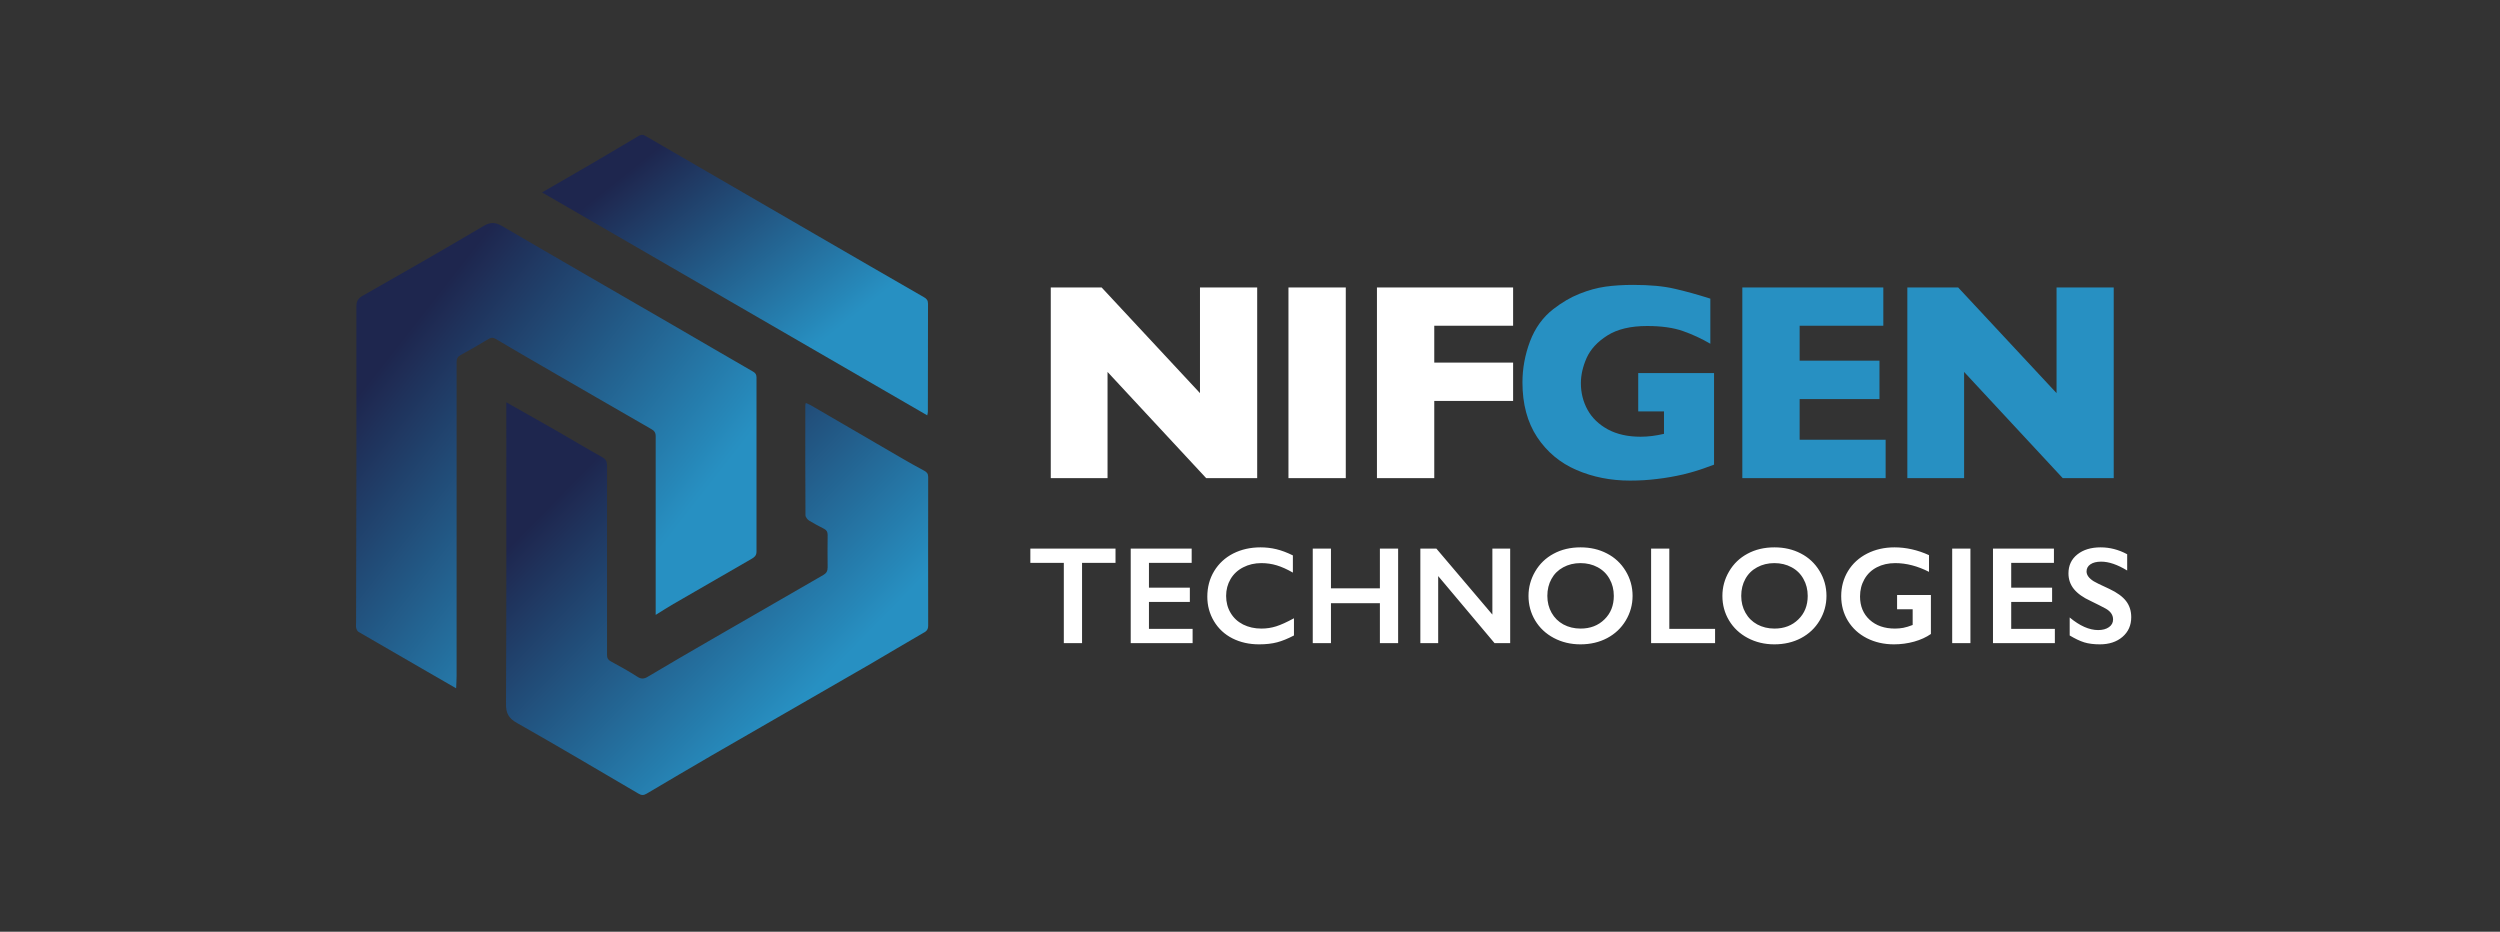 <svg xmlns="http://www.w3.org/2000/svg" xmlns:xlink="http://www.w3.org/1999/xlink" width="542" zoomAndPan="magnify" viewBox="0 0 406.5 151.5" height="202" preserveAspectRatio="xMidYMid meet" version="1.0"><rect x="0" y="0" width="406.5" height="151.5" fill="#333333" stroke="none"/><defs><clipPath id="72dde83e79"><path d="M 57.836 36 L 124 36 L 124 112 L 57.836 112 Z M 57.836 36 " clip-rule="nonzero"/></clipPath><clipPath id="c4fb093b4b"><path d="M 106.613 99.969 C 106.613 99.266 106.613 98.84 106.613 98.387 C 106.613 89.227 106.613 80.062 106.613 70.898 C 106.613 70.297 106.336 69.996 105.863 69.746 C 99.953 66.355 94.07 62.941 88.164 59.527 C 85.633 58.07 83.105 56.59 80.602 55.109 C 80.176 54.859 79.875 54.859 79.449 55.109 C 77.949 56.012 76.445 56.891 74.918 57.719 C 74.445 57.973 74.242 58.297 74.242 58.848 C 74.242 75.871 74.242 92.891 74.242 109.91 C 74.242 110.539 74.195 111.191 74.168 111.918 C 72.516 110.965 71.016 110.086 69.512 109.234 C 65.781 107.074 62.027 104.914 58.324 102.758 C 58.121 102.656 57.973 102.355 57.922 102.129 C 57.848 101.828 57.898 101.477 57.898 101.148 C 57.945 84.055 57.973 66.957 57.945 49.863 C 57.945 49.008 58.199 48.531 58.949 48.105 C 65.531 44.363 72.117 40.598 78.648 36.734 C 79.75 36.082 80.527 36.129 81.605 36.734 C 90.867 42.156 100.18 47.504 109.441 52.875 C 113.773 55.387 118.102 57.922 122.457 60.43 C 122.859 60.656 123.008 60.934 123.008 61.387 C 123.008 70.824 123.008 80.262 123.008 89.703 C 123.008 90.355 122.633 90.629 122.184 90.883 C 117.953 93.316 113.723 95.777 109.492 98.211 C 108.59 98.738 107.715 99.293 106.637 99.969 Z M 106.613 99.969 " clip-rule="nonzero"/></clipPath><linearGradient x1="-3.547" gradientTransform="matrix(0.535, 0, 0, 0.537, 57.848, 21.399)" y1="31.87" x2="140.388" gradientUnits="userSpaceOnUse" y2="145.016" id="163ea4c34a"><stop stop-opacity="1" stop-color="rgb(11.8%, 14.899%, 30.6%)" offset="0"/><stop stop-opacity="1" stop-color="rgb(11.8%, 14.899%, 30.6%)" offset="0.125"/><stop stop-opacity="1" stop-color="rgb(11.8%, 14.899%, 30.6%)" offset="0.156"/><stop stop-opacity="1" stop-color="rgb(11.8%, 14.899%, 30.6%)" offset="0.172"/><stop stop-opacity="1" stop-color="rgb(11.8%, 14.899%, 30.6%)" offset="0.18"/><stop stop-opacity="1" stop-color="rgb(11.823%, 15.184%, 30.911%)" offset="0.184"/><stop stop-opacity="1" stop-color="rgb(11.847%, 15.469%, 31.224%)" offset="0.188"/><stop stop-opacity="1" stop-color="rgb(11.871%, 15.765%, 31.546%)" offset="0.191"/><stop stop-opacity="1" stop-color="rgb(11.897%, 16.061%, 31.87%)" offset="0.195"/><stop stop-opacity="1" stop-color="rgb(11.922%, 16.356%, 32.193%)" offset="0.199"/><stop stop-opacity="1" stop-color="rgb(11.946%, 16.652%, 32.516%)" offset="0.203"/><stop stop-opacity="1" stop-color="rgb(11.971%, 16.946%, 32.838%)" offset="0.207"/><stop stop-opacity="1" stop-color="rgb(11.996%, 17.242%, 33.162%)" offset="0.211"/><stop stop-opacity="1" stop-color="rgb(12.021%, 17.537%, 33.485%)" offset="0.215"/><stop stop-opacity="1" stop-color="rgb(12.047%, 17.833%, 33.809%)" offset="0.219"/><stop stop-opacity="1" stop-color="rgb(12.071%, 18.129%, 34.131%)" offset="0.223"/><stop stop-opacity="1" stop-color="rgb(12.096%, 18.425%, 34.454%)" offset="0.227"/><stop stop-opacity="1" stop-color="rgb(12.12%, 18.719%, 34.778%)" offset="0.23"/><stop stop-opacity="1" stop-color="rgb(12.146%, 19.016%, 35.101%)" offset="0.234"/><stop stop-opacity="1" stop-color="rgb(12.17%, 19.31%, 35.423%)" offset="0.238"/><stop stop-opacity="1" stop-color="rgb(12.195%, 19.606%, 35.747%)" offset="0.242"/><stop stop-opacity="1" stop-color="rgb(12.219%, 19.901%, 36.07%)" offset="0.246"/><stop stop-opacity="1" stop-color="rgb(12.245%, 20.197%, 36.394%)" offset="0.25"/><stop stop-opacity="1" stop-color="rgb(12.27%, 20.493%, 36.717%)" offset="0.254"/><stop stop-opacity="1" stop-color="rgb(12.294%, 20.789%, 37.041%)" offset="0.258"/><stop stop-opacity="1" stop-color="rgb(12.318%, 21.083%, 37.363%)" offset="0.262"/><stop stop-opacity="1" stop-color="rgb(12.344%, 21.379%, 37.686%)" offset="0.266"/><stop stop-opacity="1" stop-color="rgb(12.369%, 21.674%, 38.01%)" offset="0.27"/><stop stop-opacity="1" stop-color="rgb(12.395%, 21.97%, 38.333%)" offset="0.273"/><stop stop-opacity="1" stop-color="rgb(12.419%, 22.264%, 38.655%)" offset="0.277"/><stop stop-opacity="1" stop-color="rgb(12.444%, 22.56%, 38.979%)" offset="0.281"/><stop stop-opacity="1" stop-color="rgb(12.468%, 22.856%, 39.302%)" offset="0.285"/><stop stop-opacity="1" stop-color="rgb(12.494%, 23.152%, 39.626%)" offset="0.289"/><stop stop-opacity="1" stop-color="rgb(12.518%, 23.447%, 39.948%)" offset="0.293"/><stop stop-opacity="1" stop-color="rgb(12.543%, 23.743%, 40.271%)" offset="0.297"/><stop stop-opacity="1" stop-color="rgb(12.567%, 24.037%, 40.594%)" offset="0.301"/><stop stop-opacity="1" stop-color="rgb(12.593%, 24.333%, 40.918%)" offset="0.305"/><stop stop-opacity="1" stop-color="rgb(12.617%, 24.628%, 41.241%)" offset="0.309"/><stop stop-opacity="1" stop-color="rgb(12.643%, 24.924%, 41.565%)" offset="0.312"/><stop stop-opacity="1" stop-color="rgb(12.668%, 25.22%, 41.887%)" offset="0.316"/><stop stop-opacity="1" stop-color="rgb(12.692%, 25.516%, 42.21%)" offset="0.32"/><stop stop-opacity="1" stop-color="rgb(12.717%, 25.81%, 42.534%)" offset="0.324"/><stop stop-opacity="1" stop-color="rgb(12.743%, 26.106%, 42.857%)" offset="0.328"/><stop stop-opacity="1" stop-color="rgb(12.767%, 26.401%, 43.179%)" offset="0.332"/><stop stop-opacity="1" stop-color="rgb(12.791%, 26.697%, 43.503%)" offset="0.336"/><stop stop-opacity="1" stop-color="rgb(12.816%, 26.991%, 43.826%)" offset="0.34"/><stop stop-opacity="1" stop-color="rgb(12.842%, 27.287%, 44.15%)" offset="0.344"/><stop stop-opacity="1" stop-color="rgb(12.866%, 27.583%, 44.472%)" offset="0.348"/><stop stop-opacity="1" stop-color="rgb(12.891%, 27.879%, 44.795%)" offset="0.352"/><stop stop-opacity="1" stop-color="rgb(12.915%, 28.174%, 45.119%)" offset="0.355"/><stop stop-opacity="1" stop-color="rgb(12.941%, 28.47%, 45.442%)" offset="0.359"/><stop stop-opacity="1" stop-color="rgb(12.965%, 28.764%, 45.764%)" offset="0.363"/><stop stop-opacity="1" stop-color="rgb(12.991%, 29.06%, 46.088%)" offset="0.367"/><stop stop-opacity="1" stop-color="rgb(13.016%, 29.355%, 46.411%)" offset="0.371"/><stop stop-opacity="1" stop-color="rgb(13.04%, 29.651%, 46.735%)" offset="0.375"/><stop stop-opacity="1" stop-color="rgb(13.065%, 29.947%, 47.058%)" offset="0.379"/><stop stop-opacity="1" stop-color="rgb(13.091%, 30.243%, 47.382%)" offset="0.383"/><stop stop-opacity="1" stop-color="rgb(13.115%, 30.537%, 47.704%)" offset="0.387"/><stop stop-opacity="1" stop-color="rgb(13.139%, 30.833%, 48.027%)" offset="0.391"/><stop stop-opacity="1" stop-color="rgb(13.164%, 31.128%, 48.351%)" offset="0.395"/><stop stop-opacity="1" stop-color="rgb(13.19%, 31.424%, 48.674%)" offset="0.398"/><stop stop-opacity="1" stop-color="rgb(13.214%, 31.718%, 48.996%)" offset="0.402"/><stop stop-opacity="1" stop-color="rgb(13.239%, 32.014%, 49.319%)" offset="0.406"/><stop stop-opacity="1" stop-color="rgb(13.263%, 32.31%, 49.643%)" offset="0.41"/><stop stop-opacity="1" stop-color="rgb(13.289%, 32.607%, 49.966%)" offset="0.414"/><stop stop-opacity="1" stop-color="rgb(13.313%, 32.901%, 50.288%)" offset="0.418"/><stop stop-opacity="1" stop-color="rgb(13.339%, 33.197%, 50.612%)" offset="0.422"/><stop stop-opacity="1" stop-color="rgb(13.364%, 33.492%, 50.935%)" offset="0.426"/><stop stop-opacity="1" stop-color="rgb(13.388%, 33.788%, 51.259%)" offset="0.43"/><stop stop-opacity="1" stop-color="rgb(13.412%, 34.084%, 51.581%)" offset="0.434"/><stop stop-opacity="1" stop-color="rgb(13.438%, 34.38%, 51.904%)" offset="0.438"/><stop stop-opacity="1" stop-color="rgb(13.463%, 34.674%, 52.228%)" offset="0.441"/><stop stop-opacity="1" stop-color="rgb(13.487%, 34.97%, 52.551%)" offset="0.445"/><stop stop-opacity="1" stop-color="rgb(13.512%, 35.265%, 52.875%)" offset="0.449"/><stop stop-opacity="1" stop-color="rgb(13.538%, 35.561%, 53.198%)" offset="0.453"/><stop stop-opacity="1" stop-color="rgb(13.562%, 35.855%, 53.52%)" offset="0.457"/><stop stop-opacity="1" stop-color="rgb(13.588%, 36.151%, 53.844%)" offset="0.461"/><stop stop-opacity="1" stop-color="rgb(13.612%, 36.447%, 54.167%)" offset="0.465"/><stop stop-opacity="1" stop-color="rgb(13.637%, 36.743%, 54.491%)" offset="0.469"/><stop stop-opacity="1" stop-color="rgb(13.661%, 37.038%, 54.813%)" offset="0.473"/><stop stop-opacity="1" stop-color="rgb(13.687%, 37.334%, 55.136%)" offset="0.477"/><stop stop-opacity="1" stop-color="rgb(13.712%, 37.628%, 55.46%)" offset="0.48"/><stop stop-opacity="1" stop-color="rgb(13.736%, 37.924%, 55.783%)" offset="0.484"/><stop stop-opacity="1" stop-color="rgb(13.76%, 38.219%, 56.105%)" offset="0.488"/><stop stop-opacity="1" stop-color="rgb(13.786%, 38.515%, 56.429%)" offset="0.492"/><stop stop-opacity="1" stop-color="rgb(13.811%, 38.811%, 56.752%)" offset="0.496"/><stop stop-opacity="1" stop-color="rgb(13.835%, 39.107%, 57.075%)" offset="0.5"/><stop stop-opacity="1" stop-color="rgb(13.86%, 39.401%, 57.399%)" offset="0.504"/><stop stop-opacity="1" stop-color="rgb(13.885%, 39.697%, 57.722%)" offset="0.508"/><stop stop-opacity="1" stop-color="rgb(13.91%, 39.992%, 58.044%)" offset="0.512"/><stop stop-opacity="1" stop-color="rgb(13.936%, 40.288%, 58.368%)" offset="0.516"/><stop stop-opacity="1" stop-color="rgb(13.96%, 40.582%, 58.691%)" offset="0.52"/><stop stop-opacity="1" stop-color="rgb(13.985%, 40.878%, 59.015%)" offset="0.523"/><stop stop-opacity="1" stop-color="rgb(14.009%, 41.174%, 59.337%)" offset="0.527"/><stop stop-opacity="1" stop-color="rgb(14.035%, 41.47%, 59.66%)" offset="0.531"/><stop stop-opacity="1" stop-color="rgb(14.059%, 41.765%, 59.984%)" offset="0.535"/><stop stop-opacity="1" stop-color="rgb(14.084%, 42.061%, 60.307%)" offset="0.539"/><stop stop-opacity="1" stop-color="rgb(14.108%, 42.355%, 60.629%)" offset="0.543"/><stop stop-opacity="1" stop-color="rgb(14.134%, 42.651%, 60.953%)" offset="0.547"/><stop stop-opacity="1" stop-color="rgb(14.159%, 42.946%, 61.276%)" offset="0.551"/><stop stop-opacity="1" stop-color="rgb(14.185%, 43.242%, 61.6%)" offset="0.555"/><stop stop-opacity="1" stop-color="rgb(14.209%, 43.538%, 61.922%)" offset="0.559"/><stop stop-opacity="1" stop-color="rgb(14.233%, 43.834%, 62.245%)" offset="0.562"/><stop stop-opacity="1" stop-color="rgb(14.258%, 44.128%, 62.569%)" offset="0.566"/><stop stop-opacity="1" stop-color="rgb(14.284%, 44.424%, 62.892%)" offset="0.57"/><stop stop-opacity="1" stop-color="rgb(14.308%, 44.719%, 63.216%)" offset="0.574"/><stop stop-opacity="1" stop-color="rgb(14.333%, 45.015%, 63.539%)" offset="0.578"/><stop stop-opacity="1" stop-color="rgb(14.357%, 45.309%, 63.861%)" offset="0.582"/><stop stop-opacity="1" stop-color="rgb(14.383%, 45.605%, 64.185%)" offset="0.586"/><stop stop-opacity="1" stop-color="rgb(14.407%, 45.901%, 64.508%)" offset="0.59"/><stop stop-opacity="1" stop-color="rgb(14.432%, 46.198%, 64.832%)" offset="0.594"/><stop stop-opacity="1" stop-color="rgb(14.456%, 46.492%, 65.154%)" offset="0.598"/><stop stop-opacity="1" stop-color="rgb(14.482%, 46.788%, 65.477%)" offset="0.602"/><stop stop-opacity="1" stop-color="rgb(14.507%, 47.083%, 65.8%)" offset="0.605"/><stop stop-opacity="1" stop-color="rgb(14.532%, 47.379%, 66.124%)" offset="0.609"/><stop stop-opacity="1" stop-color="rgb(14.557%, 47.673%, 66.446%)" offset="0.613"/><stop stop-opacity="1" stop-color="rgb(14.581%, 47.969%, 66.769%)" offset="0.617"/><stop stop-opacity="1" stop-color="rgb(14.606%, 48.265%, 67.093%)" offset="0.621"/><stop stop-opacity="1" stop-color="rgb(14.632%, 48.561%, 67.416%)" offset="0.625"/><stop stop-opacity="1" stop-color="rgb(14.656%, 48.856%, 67.738%)" offset="0.629"/><stop stop-opacity="1" stop-color="rgb(14.68%, 49.152%, 68.062%)" offset="0.633"/><stop stop-opacity="1" stop-color="rgb(14.705%, 49.446%, 68.385%)" offset="0.637"/><stop stop-opacity="1" stop-color="rgb(14.731%, 49.742%, 68.709%)" offset="0.641"/><stop stop-opacity="1" stop-color="rgb(14.755%, 50.037%, 69.032%)" offset="0.645"/><stop stop-opacity="1" stop-color="rgb(14.781%, 50.333%, 69.356%)" offset="0.648"/><stop stop-opacity="1" stop-color="rgb(14.806%, 50.629%, 69.678%)" offset="0.652"/><stop stop-opacity="1" stop-color="rgb(14.83%, 50.925%, 70.001%)" offset="0.656"/><stop stop-opacity="1" stop-color="rgb(14.854%, 51.219%, 70.325%)" offset="0.66"/><stop stop-opacity="1" stop-color="rgb(14.88%, 51.515%, 70.648%)" offset="0.664"/><stop stop-opacity="1" stop-color="rgb(14.905%, 51.81%, 70.97%)" offset="0.668"/><stop stop-opacity="1" stop-color="rgb(14.929%, 52.106%, 71.294%)" offset="0.672"/><stop stop-opacity="1" stop-color="rgb(14.954%, 52.4%, 71.617%)" offset="0.676"/><stop stop-opacity="1" stop-color="rgb(14.98%, 52.696%, 71.941%)" offset="0.68"/><stop stop-opacity="1" stop-color="rgb(15.004%, 52.992%, 72.263%)" offset="0.684"/><stop stop-opacity="1" stop-color="rgb(15.028%, 53.288%, 72.586%)" offset="0.688"/><stop stop-opacity="1" stop-color="rgb(15.053%, 53.583%, 72.91%)" offset="0.691"/><stop stop-opacity="1" stop-color="rgb(15.079%, 53.879%, 73.233%)" offset="0.695"/><stop stop-opacity="1" stop-color="rgb(15.103%, 54.173%, 73.557%)" offset="0.699"/><stop stop-opacity="1" stop-color="rgb(15.129%, 54.469%, 73.88%)" offset="0.703"/><stop stop-opacity="1" stop-color="rgb(15.154%, 54.764%, 74.202%)" offset="0.707"/><stop stop-opacity="1" stop-color="rgb(15.178%, 55.06%, 74.525%)" offset="0.711"/><stop stop-opacity="1" stop-color="rgb(15.202%, 55.356%, 74.849%)" offset="0.715"/><stop stop-opacity="1" stop-color="rgb(15.228%, 55.652%, 75.172%)" offset="0.719"/><stop stop-opacity="1" stop-color="rgb(15.253%, 55.946%, 75.494%)" offset="0.723"/><stop stop-opacity="1" stop-color="rgb(15.277%, 56.242%, 75.818%)" offset="0.727"/><stop stop-opacity="1" stop-color="rgb(15.288%, 56.371%, 75.958%)" offset="0.734"/><stop stop-opacity="1" stop-color="rgb(15.3%, 56.499%, 76.099%)" offset="0.75"/><stop stop-opacity="1" stop-color="rgb(15.3%, 56.499%, 76.099%)" offset="1"/></linearGradient><clipPath id="a141437046"><path d="M 82 65 L 151 65 L 151 129.793 L 82 129.793 Z M 82 65 " clip-rule="nonzero"/></clipPath><clipPath id="a4ac2d69fe"><path d="M 82.254 65.375 C 84.934 66.906 87.484 68.312 90.016 69.77 C 92.645 71.277 95.273 72.859 97.926 74.34 C 98.527 74.664 98.703 75.066 98.703 75.719 C 98.703 84.68 98.703 93.645 98.703 102.605 C 98.703 103.91 98.703 105.215 98.703 106.523 C 98.703 107 98.852 107.273 99.301 107.527 C 100.777 108.328 102.23 109.133 103.633 110.035 C 104.258 110.438 104.711 110.414 105.336 110.035 C 108.789 107.977 112.246 105.969 115.723 103.961 C 121.758 100.473 127.816 96.98 133.875 93.492 C 134.398 93.191 134.574 92.84 134.574 92.238 C 134.551 90.48 134.551 88.723 134.574 86.992 C 134.574 86.488 134.426 86.215 134 85.988 C 133.172 85.559 132.348 85.133 131.57 84.656 C 131.293 84.48 130.969 84.078 130.969 83.777 C 130.918 77.828 130.945 71.852 130.945 65.902 C 130.945 65.805 130.969 65.703 131.02 65.527 C 131.293 65.652 131.547 65.727 131.77 65.855 C 136.652 68.691 141.508 71.527 146.391 74.363 C 147.668 75.094 148.945 75.844 150.246 76.523 C 150.695 76.75 150.922 77.023 150.922 77.551 C 150.922 85.609 150.895 93.668 150.922 101.727 C 150.922 102.504 150.52 102.707 149.969 103.008 C 147.168 104.613 144.387 106.297 141.586 107.93 C 132.996 112.898 124.387 117.844 115.801 122.789 C 112.246 124.848 108.691 126.957 105.16 129.039 C 104.66 129.34 104.309 129.34 103.809 129.039 C 97.25 125.199 90.691 121.309 84.082 117.566 C 82.68 116.789 82.254 115.961 82.277 114.406 C 82.355 98.363 82.328 82.32 82.328 66.281 L 82.328 65.375 Z M 82.254 65.375 " clip-rule="nonzero"/></clipPath><linearGradient x1="46.787" gradientTransform="matrix(0.535, 0, 0, 0.537, 57.848, 21.399)" y1="80.758" x2="171.743" gradientUnits="userSpaceOnUse" y2="203.398" id="29d0f5e5d5"><stop stop-opacity="1" stop-color="rgb(11.8%, 14.899%, 30.6%)" offset="0"/><stop stop-opacity="1" stop-color="rgb(11.8%, 14.899%, 30.6%)" offset="0.125"/><stop stop-opacity="1" stop-color="rgb(11.8%, 14.899%, 30.6%)" offset="0.156"/><stop stop-opacity="1" stop-color="rgb(11.8%, 14.899%, 30.6%)" offset="0.172"/><stop stop-opacity="1" stop-color="rgb(11.803%, 14.937%, 30.64%)" offset="0.18"/><stop stop-opacity="1" stop-color="rgb(11.83%, 15.269%, 31.004%)" offset="0.184"/><stop stop-opacity="1" stop-color="rgb(11.855%, 15.565%, 31.328%)" offset="0.188"/><stop stop-opacity="1" stop-color="rgb(11.879%, 15.86%, 31.65%)" offset="0.191"/><stop stop-opacity="1" stop-color="rgb(11.905%, 16.156%, 31.973%)" offset="0.195"/><stop stop-opacity="1" stop-color="rgb(11.929%, 16.451%, 32.295%)" offset="0.199"/><stop stop-opacity="1" stop-color="rgb(11.955%, 16.745%, 32.619%)" offset="0.203"/><stop stop-opacity="1" stop-color="rgb(11.98%, 17.039%, 32.941%)" offset="0.207"/><stop stop-opacity="1" stop-color="rgb(12.004%, 17.336%, 33.264%)" offset="0.211"/><stop stop-opacity="1" stop-color="rgb(12.029%, 17.63%, 33.586%)" offset="0.215"/><stop stop-opacity="1" stop-color="rgb(12.054%, 17.926%, 33.91%)" offset="0.219"/><stop stop-opacity="1" stop-color="rgb(12.079%, 18.221%, 34.233%)" offset="0.223"/><stop stop-opacity="1" stop-color="rgb(12.103%, 18.517%, 34.557%)" offset="0.227"/><stop stop-opacity="1" stop-color="rgb(12.128%, 18.811%, 34.879%)" offset="0.23"/><stop stop-opacity="1" stop-color="rgb(12.154%, 19.107%, 35.202%)" offset="0.234"/><stop stop-opacity="1" stop-color="rgb(12.178%, 19.402%, 35.524%)" offset="0.238"/><stop stop-opacity="1" stop-color="rgb(12.202%, 19.698%, 35.847%)" offset="0.242"/><stop stop-opacity="1" stop-color="rgb(12.227%, 19.992%, 36.169%)" offset="0.246"/><stop stop-opacity="1" stop-color="rgb(12.253%, 20.288%, 36.493%)" offset="0.25"/><stop stop-opacity="1" stop-color="rgb(12.277%, 20.583%, 36.815%)" offset="0.254"/><stop stop-opacity="1" stop-color="rgb(12.302%, 20.879%, 37.138%)" offset="0.258"/><stop stop-opacity="1" stop-color="rgb(12.326%, 21.173%, 37.462%)" offset="0.262"/><stop stop-opacity="1" stop-color="rgb(12.352%, 21.469%, 37.785%)" offset="0.266"/><stop stop-opacity="1" stop-color="rgb(12.376%, 21.764%, 38.107%)" offset="0.27"/><stop stop-opacity="1" stop-color="rgb(12.402%, 22.06%, 38.431%)" offset="0.273"/><stop stop-opacity="1" stop-color="rgb(12.427%, 22.354%, 38.753%)" offset="0.277"/><stop stop-opacity="1" stop-color="rgb(12.451%, 22.65%, 39.076%)" offset="0.281"/><stop stop-opacity="1" stop-color="rgb(12.476%, 22.945%, 39.398%)" offset="0.285"/><stop stop-opacity="1" stop-color="rgb(12.502%, 23.241%, 39.722%)" offset="0.289"/><stop stop-opacity="1" stop-color="rgb(12.526%, 23.535%, 40.044%)" offset="0.293"/><stop stop-opacity="1" stop-color="rgb(12.55%, 23.831%, 40.367%)" offset="0.297"/><stop stop-opacity="1" stop-color="rgb(12.575%, 24.126%, 40.691%)" offset="0.301"/><stop stop-opacity="1" stop-color="rgb(12.601%, 24.42%, 41.014%)" offset="0.305"/><stop stop-opacity="1" stop-color="rgb(12.625%, 24.715%, 41.336%)" offset="0.309"/><stop stop-opacity="1" stop-color="rgb(12.65%, 25.011%, 41.66%)" offset="0.312"/><stop stop-opacity="1" stop-color="rgb(12.674%, 25.305%, 41.982%)" offset="0.316"/><stop stop-opacity="1" stop-color="rgb(12.7%, 25.601%, 42.305%)" offset="0.32"/><stop stop-opacity="1" stop-color="rgb(12.724%, 25.896%, 42.627%)" offset="0.324"/><stop stop-opacity="1" stop-color="rgb(12.749%, 26.192%, 42.95%)" offset="0.328"/><stop stop-opacity="1" stop-color="rgb(12.773%, 26.486%, 43.272%)" offset="0.332"/><stop stop-opacity="1" stop-color="rgb(12.799%, 26.782%, 43.596%)" offset="0.336"/><stop stop-opacity="1" stop-color="rgb(12.823%, 27.077%, 43.919%)" offset="0.34"/><stop stop-opacity="1" stop-color="rgb(12.849%, 27.373%, 44.243%)" offset="0.344"/><stop stop-opacity="1" stop-color="rgb(12.874%, 27.667%, 44.565%)" offset="0.348"/><stop stop-opacity="1" stop-color="rgb(12.898%, 27.963%, 44.888%)" offset="0.352"/><stop stop-opacity="1" stop-color="rgb(12.923%, 28.258%, 45.21%)" offset="0.355"/><stop stop-opacity="1" stop-color="rgb(12.949%, 28.554%, 45.534%)" offset="0.359"/><stop stop-opacity="1" stop-color="rgb(12.973%, 28.848%, 45.856%)" offset="0.363"/><stop stop-opacity="1" stop-color="rgb(12.997%, 29.144%, 46.179%)" offset="0.367"/><stop stop-opacity="1" stop-color="rgb(13.022%, 29.439%, 46.501%)" offset="0.371"/><stop stop-opacity="1" stop-color="rgb(13.048%, 29.735%, 46.825%)" offset="0.375"/><stop stop-opacity="1" stop-color="rgb(13.072%, 30.029%, 47.148%)" offset="0.379"/><stop stop-opacity="1" stop-color="rgb(13.097%, 30.325%, 47.472%)" offset="0.383"/><stop stop-opacity="1" stop-color="rgb(13.121%, 30.62%, 47.794%)" offset="0.387"/><stop stop-opacity="1" stop-color="rgb(13.147%, 30.916%, 48.117%)" offset="0.391"/><stop stop-opacity="1" stop-color="rgb(13.171%, 31.21%, 48.439%)" offset="0.395"/><stop stop-opacity="1" stop-color="rgb(13.196%, 31.506%, 48.763%)" offset="0.398"/><stop stop-opacity="1" stop-color="rgb(13.22%, 31.801%, 49.084%)" offset="0.402"/><stop stop-opacity="1" stop-color="rgb(13.246%, 32.095%, 49.408%)" offset="0.406"/><stop stop-opacity="1" stop-color="rgb(13.271%, 32.39%, 49.73%)" offset="0.41"/><stop stop-opacity="1" stop-color="rgb(13.297%, 32.686%, 50.053%)" offset="0.414"/><stop stop-opacity="1" stop-color="rgb(13.321%, 32.98%, 50.377%)" offset="0.418"/><stop stop-opacity="1" stop-color="rgb(13.345%, 33.276%, 50.7%)" offset="0.422"/><stop stop-opacity="1" stop-color="rgb(13.37%, 33.571%, 51.022%)" offset="0.426"/><stop stop-opacity="1" stop-color="rgb(13.396%, 33.867%, 51.346%)" offset="0.43"/><stop stop-opacity="1" stop-color="rgb(13.42%, 34.161%, 51.668%)" offset="0.434"/><stop stop-opacity="1" stop-color="rgb(13.445%, 34.457%, 51.991%)" offset="0.438"/><stop stop-opacity="1" stop-color="rgb(13.469%, 34.752%, 52.313%)" offset="0.441"/><stop stop-opacity="1" stop-color="rgb(13.495%, 35.048%, 52.637%)" offset="0.445"/><stop stop-opacity="1" stop-color="rgb(13.519%, 35.342%, 52.959%)" offset="0.449"/><stop stop-opacity="1" stop-color="rgb(13.544%, 35.638%, 53.282%)" offset="0.453"/><stop stop-opacity="1" stop-color="rgb(13.568%, 35.933%, 53.606%)" offset="0.457"/><stop stop-opacity="1" stop-color="rgb(13.594%, 36.229%, 53.929%)" offset="0.461"/><stop stop-opacity="1" stop-color="rgb(13.618%, 36.523%, 54.251%)" offset="0.465"/><stop stop-opacity="1" stop-color="rgb(13.643%, 36.819%, 54.575%)" offset="0.469"/><stop stop-opacity="1" stop-color="rgb(13.667%, 37.114%, 54.897%)" offset="0.473"/><stop stop-opacity="1" stop-color="rgb(13.693%, 37.41%, 55.22%)" offset="0.477"/><stop stop-opacity="1" stop-color="rgb(13.718%, 37.704%, 55.542%)" offset="0.48"/><stop stop-opacity="1" stop-color="rgb(13.742%, 38%, 55.865%)" offset="0.484"/><stop stop-opacity="1" stop-color="rgb(13.766%, 38.295%, 56.187%)" offset="0.488"/><stop stop-opacity="1" stop-color="rgb(13.792%, 38.591%, 56.511%)" offset="0.492"/><stop stop-opacity="1" stop-color="rgb(13.817%, 38.885%, 56.834%)" offset="0.496"/><stop stop-opacity="1" stop-color="rgb(13.843%, 39.182%, 57.158%)" offset="0.5"/><stop stop-opacity="1" stop-color="rgb(13.867%, 39.476%, 57.48%)" offset="0.504"/><stop stop-opacity="1" stop-color="rgb(13.892%, 39.772%, 57.803%)" offset="0.508"/><stop stop-opacity="1" stop-color="rgb(13.916%, 40.067%, 58.125%)" offset="0.512"/><stop stop-opacity="1" stop-color="rgb(13.942%, 40.361%, 58.449%)" offset="0.516"/><stop stop-opacity="1" stop-color="rgb(13.966%, 40.656%, 58.771%)" offset="0.52"/><stop stop-opacity="1" stop-color="rgb(13.991%, 40.952%, 59.094%)" offset="0.523"/><stop stop-opacity="1" stop-color="rgb(14.015%, 41.246%, 59.416%)" offset="0.527"/><stop stop-opacity="1" stop-color="rgb(14.041%, 41.542%, 59.74%)" offset="0.531"/><stop stop-opacity="1" stop-color="rgb(14.066%, 41.837%, 60.063%)" offset="0.535"/><stop stop-opacity="1" stop-color="rgb(14.09%, 42.133%, 60.387%)" offset="0.539"/><stop stop-opacity="1" stop-color="rgb(14.114%, 42.427%, 60.709%)" offset="0.543"/><stop stop-opacity="1" stop-color="rgb(14.14%, 42.723%, 61.032%)" offset="0.547"/><stop stop-opacity="1" stop-color="rgb(14.165%, 43.018%, 61.354%)" offset="0.551"/><stop stop-opacity="1" stop-color="rgb(14.189%, 43.314%, 61.678%)" offset="0.555"/><stop stop-opacity="1" stop-color="rgb(14.214%, 43.608%, 62%)" offset="0.559"/><stop stop-opacity="1" stop-color="rgb(14.24%, 43.904%, 62.323%)" offset="0.562"/><stop stop-opacity="1" stop-color="rgb(14.264%, 44.199%, 62.645%)" offset="0.566"/><stop stop-opacity="1" stop-color="rgb(14.29%, 44.495%, 62.968%)" offset="0.57"/><stop stop-opacity="1" stop-color="rgb(14.314%, 44.789%, 63.292%)" offset="0.574"/><stop stop-opacity="1" stop-color="rgb(14.339%, 45.085%, 63.615%)" offset="0.578"/><stop stop-opacity="1" stop-color="rgb(14.363%, 45.38%, 63.937%)" offset="0.582"/><stop stop-opacity="1" stop-color="rgb(14.389%, 45.676%, 64.261%)" offset="0.586"/><stop stop-opacity="1" stop-color="rgb(14.413%, 45.97%, 64.583%)" offset="0.59"/><stop stop-opacity="1" stop-color="rgb(14.438%, 46.266%, 64.906%)" offset="0.594"/><stop stop-opacity="1" stop-color="rgb(14.462%, 46.561%, 65.228%)" offset="0.598"/><stop stop-opacity="1" stop-color="rgb(14.488%, 46.857%, 65.552%)" offset="0.602"/><stop stop-opacity="1" stop-color="rgb(14.513%, 47.151%, 65.874%)" offset="0.605"/><stop stop-opacity="1" stop-color="rgb(14.537%, 47.447%, 66.197%)" offset="0.609"/><stop stop-opacity="1" stop-color="rgb(14.561%, 47.742%, 66.521%)" offset="0.613"/><stop stop-opacity="1" stop-color="rgb(14.587%, 48.036%, 66.844%)" offset="0.617"/><stop stop-opacity="1" stop-color="rgb(14.612%, 48.331%, 67.166%)" offset="0.621"/><stop stop-opacity="1" stop-color="rgb(14.636%, 48.627%, 67.49%)" offset="0.625"/><stop stop-opacity="1" stop-color="rgb(14.661%, 48.921%, 67.812%)" offset="0.629"/><stop stop-opacity="1" stop-color="rgb(14.687%, 49.217%, 68.135%)" offset="0.633"/><stop stop-opacity="1" stop-color="rgb(14.711%, 49.512%, 68.457%)" offset="0.637"/><stop stop-opacity="1" stop-color="rgb(14.737%, 49.808%, 68.781%)" offset="0.641"/><stop stop-opacity="1" stop-color="rgb(14.761%, 50.102%, 69.102%)" offset="0.645"/><stop stop-opacity="1" stop-color="rgb(14.786%, 50.398%, 69.426%)" offset="0.648"/><stop stop-opacity="1" stop-color="rgb(14.81%, 50.693%, 69.749%)" offset="0.652"/><stop stop-opacity="1" stop-color="rgb(14.836%, 50.989%, 70.073%)" offset="0.656"/><stop stop-opacity="1" stop-color="rgb(14.861%, 51.283%, 70.395%)" offset="0.66"/><stop stop-opacity="1" stop-color="rgb(14.885%, 51.579%, 70.718%)" offset="0.664"/><stop stop-opacity="1" stop-color="rgb(14.909%, 51.874%, 71.04%)" offset="0.668"/><stop stop-opacity="1" stop-color="rgb(14.935%, 52.17%, 71.364%)" offset="0.672"/><stop stop-opacity="1" stop-color="rgb(14.96%, 52.464%, 71.686%)" offset="0.676"/><stop stop-opacity="1" stop-color="rgb(14.984%, 52.76%, 72.009%)" offset="0.68"/><stop stop-opacity="1" stop-color="rgb(15.009%, 53.055%, 72.331%)" offset="0.684"/><stop stop-opacity="1" stop-color="rgb(15.034%, 53.351%, 72.655%)" offset="0.688"/><stop stop-opacity="1" stop-color="rgb(15.059%, 53.645%, 72.978%)" offset="0.691"/><stop stop-opacity="1" stop-color="rgb(15.083%, 53.941%, 73.302%)" offset="0.695"/><stop stop-opacity="1" stop-color="rgb(15.108%, 54.236%, 73.624%)" offset="0.699"/><stop stop-opacity="1" stop-color="rgb(15.134%, 54.532%, 73.947%)" offset="0.703"/><stop stop-opacity="1" stop-color="rgb(15.158%, 54.826%, 74.269%)" offset="0.707"/><stop stop-opacity="1" stop-color="rgb(15.184%, 55.122%, 74.593%)" offset="0.711"/><stop stop-opacity="1" stop-color="rgb(15.208%, 55.417%, 74.915%)" offset="0.715"/><stop stop-opacity="1" stop-color="rgb(15.233%, 55.711%, 75.238%)" offset="0.719"/><stop stop-opacity="1" stop-color="rgb(15.257%, 56.006%, 75.56%)" offset="0.723"/><stop stop-opacity="1" stop-color="rgb(15.283%, 56.302%, 75.883%)" offset="0.727"/><stop stop-opacity="1" stop-color="rgb(15.291%, 56.4%, 75.99%)" offset="0.734"/><stop stop-opacity="1" stop-color="rgb(15.3%, 56.499%, 76.099%)" offset="0.75"/><stop stop-opacity="1" stop-color="rgb(15.3%, 56.499%, 76.099%)" offset="1"/></linearGradient><clipPath id="0c2470a51f"><path d="M 88 21.398 L 151 21.398 L 151 68 L 88 68 Z M 88 21.398 " clip-rule="nonzero"/></clipPath><clipPath id="bb3de37bd3"><path d="M 88.137 31.285 C 90.59 29.855 92.941 28.523 95.297 27.145 C 98.148 25.488 100.977 23.805 103.809 22.121 C 104.207 21.871 104.559 21.848 104.984 22.121 C 114.223 27.496 123.457 32.844 132.695 38.188 C 138.555 41.578 144.387 44.969 150.246 48.332 C 150.695 48.582 150.895 48.859 150.895 49.387 C 150.895 55.234 150.895 61.109 150.871 66.957 C 150.871 67.133 150.82 67.285 150.77 67.535 C 129.867 55.434 109.039 43.387 88.137 31.285 Z M 88.137 31.285 " clip-rule="nonzero"/></clipPath><linearGradient x1="62.478" gradientTransform="matrix(0.535, 0, 0, 0.537, 57.848, 21.399)" y1="-3.842" x2="149.447" gradientUnits="userSpaceOnUse" y2="105.433" id="956368b753"><stop stop-opacity="1" stop-color="rgb(11.8%, 14.899%, 30.6%)" offset="0"/><stop stop-opacity="1" stop-color="rgb(11.8%, 14.899%, 30.6%)" offset="0.125"/><stop stop-opacity="1" stop-color="rgb(11.8%, 14.899%, 30.6%)" offset="0.156"/><stop stop-opacity="1" stop-color="rgb(11.8%, 14.899%, 30.6%)" offset="0.172"/><stop stop-opacity="1" stop-color="rgb(11.8%, 14.906%, 30.609%)" offset="0.18"/><stop stop-opacity="1" stop-color="rgb(11.826%, 15.21%, 30.94%)" offset="0.184"/><stop stop-opacity="1" stop-color="rgb(11.85%, 15.506%, 31.264%)" offset="0.188"/><stop stop-opacity="1" stop-color="rgb(11.874%, 15.8%, 31.586%)" offset="0.191"/><stop stop-opacity="1" stop-color="rgb(11.9%, 16.096%, 31.909%)" offset="0.195"/><stop stop-opacity="1" stop-color="rgb(11.925%, 16.391%, 32.231%)" offset="0.199"/><stop stop-opacity="1" stop-color="rgb(11.949%, 16.687%, 32.555%)" offset="0.203"/><stop stop-opacity="1" stop-color="rgb(11.974%, 16.982%, 32.878%)" offset="0.207"/><stop stop-opacity="1" stop-color="rgb(12%, 17.278%, 33.202%)" offset="0.211"/><stop stop-opacity="1" stop-color="rgb(12.024%, 17.572%, 33.524%)" offset="0.215"/><stop stop-opacity="1" stop-color="rgb(12.048%, 17.868%, 33.847%)" offset="0.219"/><stop stop-opacity="1" stop-color="rgb(12.073%, 18.164%, 34.169%)" offset="0.223"/><stop stop-opacity="1" stop-color="rgb(12.099%, 18.46%, 34.492%)" offset="0.227"/><stop stop-opacity="1" stop-color="rgb(12.123%, 18.755%, 34.816%)" offset="0.23"/><stop stop-opacity="1" stop-color="rgb(12.149%, 19.051%, 35.139%)" offset="0.234"/><stop stop-opacity="1" stop-color="rgb(12.173%, 19.345%, 35.461%)" offset="0.238"/><stop stop-opacity="1" stop-color="rgb(12.198%, 19.641%, 35.785%)" offset="0.242"/><stop stop-opacity="1" stop-color="rgb(12.222%, 19.936%, 36.107%)" offset="0.246"/><stop stop-opacity="1" stop-color="rgb(12.248%, 20.232%, 36.43%)" offset="0.25"/><stop stop-opacity="1" stop-color="rgb(12.273%, 20.526%, 36.754%)" offset="0.254"/><stop stop-opacity="1" stop-color="rgb(12.297%, 20.822%, 37.077%)" offset="0.258"/><stop stop-opacity="1" stop-color="rgb(12.321%, 21.117%, 37.399%)" offset="0.262"/><stop stop-opacity="1" stop-color="rgb(12.347%, 21.413%, 37.723%)" offset="0.266"/><stop stop-opacity="1" stop-color="rgb(12.372%, 21.707%, 38.045%)" offset="0.27"/><stop stop-opacity="1" stop-color="rgb(12.396%, 22.003%, 38.368%)" offset="0.273"/><stop stop-opacity="1" stop-color="rgb(12.421%, 22.298%, 38.692%)" offset="0.277"/><stop stop-opacity="1" stop-color="rgb(12.447%, 22.594%, 39.015%)" offset="0.281"/><stop stop-opacity="1" stop-color="rgb(12.471%, 22.888%, 39.337%)" offset="0.285"/><stop stop-opacity="1" stop-color="rgb(12.497%, 23.184%, 39.661%)" offset="0.289"/><stop stop-opacity="1" stop-color="rgb(12.521%, 23.479%, 39.983%)" offset="0.293"/><stop stop-opacity="1" stop-color="rgb(12.546%, 23.775%, 40.306%)" offset="0.297"/><stop stop-opacity="1" stop-color="rgb(12.57%, 24.069%, 40.628%)" offset="0.301"/><stop stop-opacity="1" stop-color="rgb(12.596%, 24.365%, 40.952%)" offset="0.305"/><stop stop-opacity="1" stop-color="rgb(12.621%, 24.66%, 41.275%)" offset="0.309"/><stop stop-opacity="1" stop-color="rgb(12.645%, 24.956%, 41.599%)" offset="0.312"/><stop stop-opacity="1" stop-color="rgb(12.669%, 25.25%, 41.92%)" offset="0.316"/><stop stop-opacity="1" stop-color="rgb(12.695%, 25.546%, 42.244%)" offset="0.32"/><stop stop-opacity="1" stop-color="rgb(12.72%, 25.841%, 42.566%)" offset="0.324"/><stop stop-opacity="1" stop-color="rgb(12.744%, 26.137%, 42.889%)" offset="0.328"/><stop stop-opacity="1" stop-color="rgb(12.769%, 26.431%, 43.213%)" offset="0.332"/><stop stop-opacity="1" stop-color="rgb(12.794%, 26.727%, 43.536%)" offset="0.336"/><stop stop-opacity="1" stop-color="rgb(12.819%, 27.022%, 43.858%)" offset="0.34"/><stop stop-opacity="1" stop-color="rgb(12.843%, 27.318%, 44.182%)" offset="0.344"/><stop stop-opacity="1" stop-color="rgb(12.868%, 27.612%, 44.504%)" offset="0.348"/><stop stop-opacity="1" stop-color="rgb(12.894%, 27.908%, 44.827%)" offset="0.352"/><stop stop-opacity="1" stop-color="rgb(12.918%, 28.203%, 45.151%)" offset="0.355"/><stop stop-opacity="1" stop-color="rgb(12.944%, 28.499%, 45.474%)" offset="0.359"/><stop stop-opacity="1" stop-color="rgb(12.968%, 28.793%, 45.796%)" offset="0.363"/><stop stop-opacity="1" stop-color="rgb(12.993%, 29.089%, 46.12%)" offset="0.367"/><stop stop-opacity="1" stop-color="rgb(13.017%, 29.384%, 46.442%)" offset="0.371"/><stop stop-opacity="1" stop-color="rgb(13.043%, 29.68%, 46.765%)" offset="0.375"/><stop stop-opacity="1" stop-color="rgb(13.068%, 29.974%, 47.087%)" offset="0.379"/><stop stop-opacity="1" stop-color="rgb(13.092%, 30.27%, 47.411%)" offset="0.383"/><stop stop-opacity="1" stop-color="rgb(13.116%, 30.565%, 47.734%)" offset="0.387"/><stop stop-opacity="1" stop-color="rgb(13.142%, 30.861%, 48.058%)" offset="0.391"/><stop stop-opacity="1" stop-color="rgb(13.167%, 31.155%, 48.38%)" offset="0.395"/><stop stop-opacity="1" stop-color="rgb(13.191%, 31.451%, 48.703%)" offset="0.398"/><stop stop-opacity="1" stop-color="rgb(13.216%, 31.746%, 49.025%)" offset="0.402"/><stop stop-opacity="1" stop-color="rgb(13.242%, 32.042%, 49.348%)" offset="0.406"/><stop stop-opacity="1" stop-color="rgb(13.266%, 32.336%, 49.672%)" offset="0.41"/><stop stop-opacity="1" stop-color="rgb(13.292%, 32.632%, 49.995%)" offset="0.414"/><stop stop-opacity="1" stop-color="rgb(13.316%, 32.927%, 50.317%)" offset="0.418"/><stop stop-opacity="1" stop-color="rgb(13.341%, 33.223%, 50.641%)" offset="0.422"/><stop stop-opacity="1" stop-color="rgb(13.365%, 33.517%, 50.963%)" offset="0.426"/><stop stop-opacity="1" stop-color="rgb(13.391%, 33.813%, 51.286%)" offset="0.43"/><stop stop-opacity="1" stop-color="rgb(13.416%, 34.108%, 51.61%)" offset="0.434"/><stop stop-opacity="1" stop-color="rgb(13.44%, 34.404%, 51.933%)" offset="0.438"/><stop stop-opacity="1" stop-color="rgb(13.464%, 34.698%, 52.255%)" offset="0.441"/><stop stop-opacity="1" stop-color="rgb(13.49%, 34.995%, 52.579%)" offset="0.445"/><stop stop-opacity="1" stop-color="rgb(13.515%, 35.289%, 52.901%)" offset="0.449"/><stop stop-opacity="1" stop-color="rgb(13.539%, 35.585%, 53.224%)" offset="0.453"/><stop stop-opacity="1" stop-color="rgb(13.564%, 35.88%, 53.548%)" offset="0.457"/><stop stop-opacity="1" stop-color="rgb(13.589%, 36.176%, 53.871%)" offset="0.461"/><stop stop-opacity="1" stop-color="rgb(13.614%, 36.47%, 54.193%)" offset="0.465"/><stop stop-opacity="1" stop-color="rgb(13.638%, 36.766%, 54.517%)" offset="0.469"/><stop stop-opacity="1" stop-color="rgb(13.663%, 37.061%, 54.839%)" offset="0.473"/><stop stop-opacity="1" stop-color="rgb(13.689%, 37.357%, 55.162%)" offset="0.477"/><stop stop-opacity="1" stop-color="rgb(13.713%, 37.651%, 55.484%)" offset="0.48"/><stop stop-opacity="1" stop-color="rgb(13.739%, 37.947%, 55.807%)" offset="0.484"/><stop stop-opacity="1" stop-color="rgb(13.763%, 38.242%, 56.131%)" offset="0.488"/><stop stop-opacity="1" stop-color="rgb(13.788%, 38.538%, 56.454%)" offset="0.492"/><stop stop-opacity="1" stop-color="rgb(13.812%, 38.832%, 56.776%)" offset="0.496"/><stop stop-opacity="1" stop-color="rgb(13.838%, 39.128%, 57.1%)" offset="0.5"/><stop stop-opacity="1" stop-color="rgb(13.863%, 39.423%, 57.422%)" offset="0.504"/><stop stop-opacity="1" stop-color="rgb(13.887%, 39.719%, 57.745%)" offset="0.508"/><stop stop-opacity="1" stop-color="rgb(13.911%, 40.013%, 58.069%)" offset="0.512"/><stop stop-opacity="1" stop-color="rgb(13.937%, 40.309%, 58.392%)" offset="0.516"/><stop stop-opacity="1" stop-color="rgb(13.962%, 40.604%, 58.714%)" offset="0.52"/><stop stop-opacity="1" stop-color="rgb(13.986%, 40.9%, 59.038%)" offset="0.523"/><stop stop-opacity="1" stop-color="rgb(14.011%, 41.194%, 59.36%)" offset="0.527"/><stop stop-opacity="1" stop-color="rgb(14.037%, 41.49%, 59.683%)" offset="0.531"/><stop stop-opacity="1" stop-color="rgb(14.061%, 41.785%, 60.007%)" offset="0.535"/><stop stop-opacity="1" stop-color="rgb(14.087%, 42.081%, 60.33%)" offset="0.539"/><stop stop-opacity="1" stop-color="rgb(14.111%, 42.375%, 60.652%)" offset="0.543"/><stop stop-opacity="1" stop-color="rgb(14.136%, 42.671%, 60.976%)" offset="0.547"/><stop stop-opacity="1" stop-color="rgb(14.16%, 42.966%, 61.298%)" offset="0.551"/><stop stop-opacity="1" stop-color="rgb(14.186%, 43.262%, 61.621%)" offset="0.555"/><stop stop-opacity="1" stop-color="rgb(14.211%, 43.556%, 61.945%)" offset="0.559"/><stop stop-opacity="1" stop-color="rgb(14.235%, 43.852%, 62.268%)" offset="0.562"/><stop stop-opacity="1" stop-color="rgb(14.259%, 44.147%, 62.59%)" offset="0.566"/><stop stop-opacity="1" stop-color="rgb(14.285%, 44.443%, 62.914%)" offset="0.57"/><stop stop-opacity="1" stop-color="rgb(14.31%, 44.737%, 63.235%)" offset="0.574"/><stop stop-opacity="1" stop-color="rgb(14.334%, 45.033%, 63.559%)" offset="0.578"/><stop stop-opacity="1" stop-color="rgb(14.359%, 45.329%, 63.881%)" offset="0.582"/><stop stop-opacity="1" stop-color="rgb(14.384%, 45.625%, 64.204%)" offset="0.586"/><stop stop-opacity="1" stop-color="rgb(14.409%, 45.92%, 64.528%)" offset="0.59"/><stop stop-opacity="1" stop-color="rgb(14.433%, 46.216%, 64.851%)" offset="0.594"/><stop stop-opacity="1" stop-color="rgb(14.458%, 46.51%, 65.173%)" offset="0.598"/><stop stop-opacity="1" stop-color="rgb(14.484%, 46.806%, 65.497%)" offset="0.602"/><stop stop-opacity="1" stop-color="rgb(14.508%, 47.101%, 65.819%)" offset="0.605"/><stop stop-opacity="1" stop-color="rgb(14.534%, 47.397%, 66.142%)" offset="0.609"/><stop stop-opacity="1" stop-color="rgb(14.558%, 47.691%, 66.466%)" offset="0.613"/><stop stop-opacity="1" stop-color="rgb(14.583%, 47.987%, 66.789%)" offset="0.617"/><stop stop-opacity="1" stop-color="rgb(14.607%, 48.282%, 67.111%)" offset="0.621"/><stop stop-opacity="1" stop-color="rgb(14.633%, 48.578%, 67.435%)" offset="0.625"/><stop stop-opacity="1" stop-color="rgb(14.658%, 48.872%, 67.757%)" offset="0.629"/><stop stop-opacity="1" stop-color="rgb(14.682%, 49.168%, 68.08%)" offset="0.633"/><stop stop-opacity="1" stop-color="rgb(14.706%, 49.463%, 68.404%)" offset="0.637"/><stop stop-opacity="1" stop-color="rgb(14.732%, 49.759%, 68.727%)" offset="0.641"/><stop stop-opacity="1" stop-color="rgb(14.757%, 50.053%, 69.049%)" offset="0.645"/><stop stop-opacity="1" stop-color="rgb(14.781%, 50.349%, 69.373%)" offset="0.648"/><stop stop-opacity="1" stop-color="rgb(14.806%, 50.644%, 69.695%)" offset="0.652"/><stop stop-opacity="1" stop-color="rgb(14.832%, 50.94%, 70.018%)" offset="0.656"/><stop stop-opacity="1" stop-color="rgb(14.856%, 51.234%, 70.34%)" offset="0.66"/><stop stop-opacity="1" stop-color="rgb(14.882%, 51.53%, 70.663%)" offset="0.664"/><stop stop-opacity="1" stop-color="rgb(14.906%, 51.825%, 70.987%)" offset="0.668"/><stop stop-opacity="1" stop-color="rgb(14.931%, 52.121%, 71.31%)" offset="0.672"/><stop stop-opacity="1" stop-color="rgb(14.955%, 52.415%, 71.632%)" offset="0.676"/><stop stop-opacity="1" stop-color="rgb(14.981%, 52.711%, 71.956%)" offset="0.68"/><stop stop-opacity="1" stop-color="rgb(15.005%, 53.006%, 72.278%)" offset="0.684"/><stop stop-opacity="1" stop-color="rgb(15.03%, 53.302%, 72.601%)" offset="0.688"/><stop stop-opacity="1" stop-color="rgb(15.054%, 53.596%, 72.925%)" offset="0.691"/><stop stop-opacity="1" stop-color="rgb(15.08%, 53.893%, 73.248%)" offset="0.695"/><stop stop-opacity="1" stop-color="rgb(15.105%, 54.187%, 73.57%)" offset="0.699"/><stop stop-opacity="1" stop-color="rgb(15.129%, 54.483%, 73.894%)" offset="0.703"/><stop stop-opacity="1" stop-color="rgb(15.154%, 54.778%, 74.216%)" offset="0.707"/><stop stop-opacity="1" stop-color="rgb(15.179%, 55.074%, 74.539%)" offset="0.711"/><stop stop-opacity="1" stop-color="rgb(15.204%, 55.368%, 74.863%)" offset="0.715"/><stop stop-opacity="1" stop-color="rgb(15.228%, 55.664%, 75.186%)" offset="0.719"/><stop stop-opacity="1" stop-color="rgb(15.253%, 55.959%, 75.508%)" offset="0.723"/><stop stop-opacity="1" stop-color="rgb(15.279%, 56.255%, 75.832%)" offset="0.727"/><stop stop-opacity="1" stop-color="rgb(15.289%, 56.377%, 75.964%)" offset="0.734"/><stop stop-opacity="1" stop-color="rgb(15.3%, 56.499%, 76.099%)" offset="0.75"/><stop stop-opacity="1" stop-color="rgb(15.3%, 56.499%, 76.099%)" offset="1"/></linearGradient></defs><g clip-path="url(#72dde83e79)"><g clip-path="url(#c4fb093b4b)"><path fill="url(#163ea4c34a)" d="M 57.848 36.082 L 57.848 111.918 L 123.008 111.918 L 123.008 36.082 Z M 57.848 36.082 " fill-rule="nonzero"/></g></g><g clip-path="url(#a141437046)"><g clip-path="url(#a4ac2d69fe)"><path fill="url(#29d0f5e5d5)" d="M 82.254 65.375 L 82.254 129.34 L 150.922 129.34 L 150.922 65.375 Z M 82.254 65.375 " fill-rule="nonzero"/></g></g><g clip-path="url(#0c2470a51f)"><g clip-path="url(#bb3de37bd3)"><path fill="url(#956368b753)" d="M 88.137 21.848 L 88.137 67.535 L 150.895 67.535 L 150.895 21.848 Z M 88.137 21.848 " fill-rule="nonzero"/></g></g><path fill="#ffffff" d="M 204.418 77.742 L 196.121 77.742 L 180.086 60.477 L 180.086 77.742 L 170.855 77.742 L 170.855 46.746 L 179.129 46.746 L 195.117 63.922 L 195.117 46.746 L 204.418 46.746 Z M 218.824 77.742 L 209.504 77.742 L 209.504 46.746 L 218.824 46.746 Z M 246.031 65.195 L 233.211 65.195 L 233.211 77.742 L 223.891 77.742 L 223.891 46.746 L 246.031 46.746 L 246.031 52.965 L 233.211 52.965 L 233.211 58.957 L 246.031 58.957 Z M 181.383 89.199 L 181.383 91.52 L 175.941 91.52 L 175.941 104.57 L 172.977 104.57 L 172.977 91.52 L 167.535 91.52 L 167.535 89.199 Z M 193.766 89.199 L 193.766 91.52 L 186.82 91.52 L 186.82 95.559 L 193.469 95.559 L 193.469 97.879 L 186.82 97.879 L 186.82 102.25 L 193.918 102.25 L 193.918 104.57 L 183.855 104.57 L 183.855 89.199 Z M 204.965 89 C 205.836 89 206.688 89.098 207.523 89.297 C 208.355 89.496 209.254 89.832 210.223 90.309 L 210.223 93.105 C 209.277 92.562 208.402 92.168 207.598 91.926 C 206.801 91.684 205.969 91.562 205.098 91.562 C 204.008 91.562 203.023 91.793 202.145 92.246 C 201.266 92.695 200.582 93.328 200.094 94.148 C 199.609 94.973 199.367 95.887 199.367 96.891 C 199.367 97.918 199.609 98.84 200.094 99.652 C 200.574 100.469 201.254 101.098 202.133 101.547 C 203.012 101.984 204 102.207 205.098 102.207 C 205.938 102.207 206.738 102.086 207.5 101.844 C 208.27 101.602 209.234 101.164 210.398 100.531 L 210.398 103.328 C 209.402 103.848 208.488 104.219 207.652 104.441 C 206.82 104.66 205.848 104.77 204.734 104.77 C 203.117 104.77 201.672 104.445 200.398 103.801 C 199.125 103.156 198.125 102.227 197.395 101.016 C 196.668 99.801 196.309 98.469 196.309 97.023 C 196.309 95.473 196.68 94.086 197.426 92.852 C 198.18 91.621 199.211 90.668 200.52 90 C 201.836 89.336 203.32 89 204.965 89 Z M 216.414 89.199 L 216.414 95.668 L 224.371 95.668 L 224.371 89.199 L 227.336 89.199 L 227.336 104.57 L 224.371 104.57 L 224.371 98.078 L 216.414 98.078 L 216.414 104.57 L 213.453 104.57 L 213.453 89.199 Z M 233.551 89.199 L 242.66 99.93 L 242.66 89.199 L 245.555 89.199 L 245.555 104.57 L 243.012 104.57 L 233.848 93.668 L 233.848 104.57 L 230.949 104.57 L 230.949 89.199 Z M 257.008 89 C 258.594 89 260.02 89.332 261.285 89.992 C 262.559 90.645 263.574 91.59 264.324 92.828 C 265.078 94.062 265.457 95.418 265.457 96.891 C 265.457 98.328 265.086 99.664 264.348 100.895 C 263.617 102.121 262.605 103.074 261.32 103.758 C 260.039 104.434 258.594 104.77 256.984 104.77 C 255.398 104.77 253.953 104.426 252.648 103.734 C 251.355 103.047 250.344 102.098 249.621 100.895 C 248.898 99.688 248.535 98.352 248.535 96.891 C 248.535 95.48 248.898 94.156 249.621 92.918 C 250.344 91.68 251.344 90.719 252.617 90.035 C 253.891 89.344 255.352 89 257.008 89 Z M 251.598 96.891 C 251.598 97.91 251.828 98.828 252.289 99.641 C 252.75 100.457 253.391 101.086 254.207 101.535 C 255.035 101.98 255.969 102.207 257.008 102.207 C 258.578 102.207 259.871 101.711 260.879 100.719 C 261.898 99.73 262.406 98.453 262.406 96.891 C 262.406 95.871 262.176 94.953 261.715 94.141 C 261.262 93.316 260.617 92.684 259.781 92.234 C 258.957 91.789 258.023 91.562 256.984 91.562 C 255.945 91.562 255.008 91.793 254.176 92.246 C 253.348 92.695 252.711 93.324 252.266 94.141 C 251.82 94.945 251.598 95.863 251.598 96.891 Z M 271.43 89.199 L 271.43 102.25 L 278.871 102.25 L 278.871 104.57 L 268.469 104.57 L 268.469 89.199 Z M 288.531 89 C 290.121 89 291.547 89.332 292.812 89.992 C 294.086 90.645 295.098 91.59 295.852 92.828 C 296.605 94.062 296.984 95.418 296.984 96.891 C 296.984 98.328 296.613 99.664 295.875 100.895 C 295.145 102.121 294.133 103.074 292.848 103.758 C 291.566 104.434 290.121 104.77 288.512 104.77 C 286.926 104.77 285.48 104.426 284.176 103.734 C 282.883 103.047 281.871 102.098 281.148 100.895 C 280.422 99.688 280.062 98.352 280.062 96.891 C 280.062 95.48 280.422 94.156 281.148 92.918 C 281.871 91.68 282.871 90.719 284.145 90.035 C 285.418 89.344 286.879 89 288.531 89 Z M 283.125 96.891 C 283.125 97.91 283.355 98.828 283.816 99.641 C 284.273 100.457 284.914 101.086 285.734 101.535 C 286.562 101.98 287.496 102.207 288.531 102.207 C 290.105 102.207 291.398 101.711 292.406 100.719 C 293.426 99.73 293.934 98.453 293.934 96.891 C 293.934 95.871 293.703 94.953 293.242 94.141 C 292.789 93.316 292.145 92.684 291.309 92.234 C 290.484 91.789 289.551 91.562 288.512 91.562 C 287.473 91.562 286.535 91.793 285.703 92.246 C 284.875 92.695 284.238 93.324 283.793 94.141 C 283.348 94.945 283.125 95.863 283.125 96.891 Z M 308.039 89 C 309.926 89 311.801 89.422 313.656 90.266 L 313.656 92.984 C 311.801 92.039 309.969 91.562 308.172 91.562 C 307.051 91.562 306.055 91.789 305.188 92.234 C 304.316 92.684 303.637 93.328 303.156 94.172 C 302.68 95.008 302.441 95.945 302.441 96.98 C 302.441 98.547 302.961 99.812 304 100.773 C 305.047 101.73 306.422 102.207 308.125 102.207 C 308.594 102.207 309.043 102.164 309.465 102.086 C 309.898 102.004 310.41 101.852 311 101.621 L 311 99.07 L 308.465 99.07 L 308.465 96.746 L 313.965 96.746 L 313.965 103.086 C 313.211 103.613 312.305 104.027 311.242 104.328 C 310.188 104.621 309.094 104.77 307.949 104.77 C 306.336 104.77 304.867 104.438 303.551 103.77 C 302.242 103.102 301.219 102.164 300.477 100.961 C 299.746 99.758 299.379 98.418 299.379 96.934 C 299.379 95.43 299.75 94.07 300.488 92.852 C 301.234 91.633 302.27 90.688 303.594 90.012 C 304.926 89.336 306.406 89 308.039 89 Z M 320.391 89.199 L 320.391 104.57 L 317.426 104.57 L 317.426 89.199 Z M 333.969 89.199 L 333.969 91.52 L 327.023 91.52 L 327.023 95.559 L 333.672 95.559 L 333.672 97.879 L 327.023 97.879 L 327.023 102.25 L 334.121 102.25 L 334.121 104.57 L 324.059 104.57 L 324.059 89.199 Z M 341.566 89 C 343.059 89 344.5 89.375 345.879 90.121 L 345.879 92.766 C 344.293 91.801 342.887 91.324 341.656 91.324 C 340.91 91.324 340.324 91.469 339.898 91.762 C 339.484 92.047 339.273 92.434 339.273 92.918 C 339.273 93.496 339.664 94.031 340.449 94.523 C 340.668 94.672 341.512 95.082 342.984 95.758 C 344.242 96.352 345.148 97.012 345.703 97.738 C 346.262 98.465 346.539 99.336 346.539 100.355 C 346.539 101.676 346.062 102.746 345.113 103.559 C 344.168 104.367 342.941 104.77 341.438 104.77 C 340.457 104.77 339.609 104.664 338.902 104.449 C 338.199 104.23 337.41 103.855 336.531 103.328 L 336.531 100.402 C 338.168 101.766 339.715 102.449 341.16 102.449 C 341.887 102.449 342.473 102.289 342.918 101.973 C 343.363 101.66 343.586 101.242 343.586 100.719 C 343.586 100.008 343.199 99.43 342.426 98.98 C 341.781 98.629 340.949 98.207 339.934 97.715 C 338.727 97.164 337.824 96.523 337.223 95.789 C 336.629 95.055 336.332 94.207 336.332 93.238 C 336.332 91.945 336.812 90.918 337.77 90.156 C 338.73 89.387 339.996 89 341.566 89 Z M 341.566 89 " fill-opacity="1" fill-rule="nonzero"/><path fill="#2790c2" d="M 278.703 75.551 C 278.035 75.805 277.465 76.012 276.988 76.176 C 276.512 76.34 276.051 76.488 275.605 76.625 C 275.176 76.758 274.543 76.93 273.711 77.137 C 272.297 77.465 270.887 77.711 269.473 77.875 C 268.074 78.055 266.598 78.145 265.035 78.145 C 261.898 78.145 259 77.57 256.34 76.422 C 253.676 75.273 251.543 73.492 249.938 71.078 C 248.348 68.664 247.551 65.695 247.551 62.176 C 247.551 59.91 247.961 57.691 248.777 55.512 C 249.609 53.32 250.875 51.57 252.57 50.258 C 253.969 49.172 255.379 48.344 256.809 47.777 C 258.25 47.195 259.652 46.809 261.02 46.613 C 262.391 46.418 263.898 46.324 265.547 46.324 C 268.27 46.324 270.516 46.531 272.281 46.949 C 274.051 47.352 275.992 47.887 278.102 48.559 L 278.102 55.895 C 276.707 55.074 275.227 54.387 273.664 53.836 C 272.105 53.285 270.156 53.008 267.824 53.008 C 265.133 53.008 262.977 53.523 261.355 54.551 C 259.75 55.566 258.629 56.781 257.988 58.195 C 257.363 59.613 257.051 60.984 257.051 62.312 C 257.051 63.879 257.418 65.324 258.145 66.648 C 258.871 67.961 259.973 69.02 261.445 69.824 C 262.918 70.617 264.691 71.012 266.773 71.012 C 267.965 71.012 269.227 70.855 270.566 70.543 L 270.566 66.895 L 266.375 66.895 L 266.375 60.656 L 278.703 60.656 Z M 306.605 77.742 L 283.301 77.742 L 283.301 46.746 L 306.227 46.746 L 306.227 52.965 L 292.621 52.965 L 292.621 58.645 L 305.602 58.645 L 305.602 64.883 L 292.621 64.883 L 292.621 71.504 L 306.605 71.504 Z M 343.691 77.742 L 335.398 77.742 L 319.363 60.477 L 319.363 77.742 L 310.133 77.742 L 310.133 46.746 L 318.402 46.746 L 334.395 63.922 L 334.395 46.746 L 343.691 46.746 Z M 343.691 77.742 " fill-opacity="1" fill-rule="nonzero"/></svg>